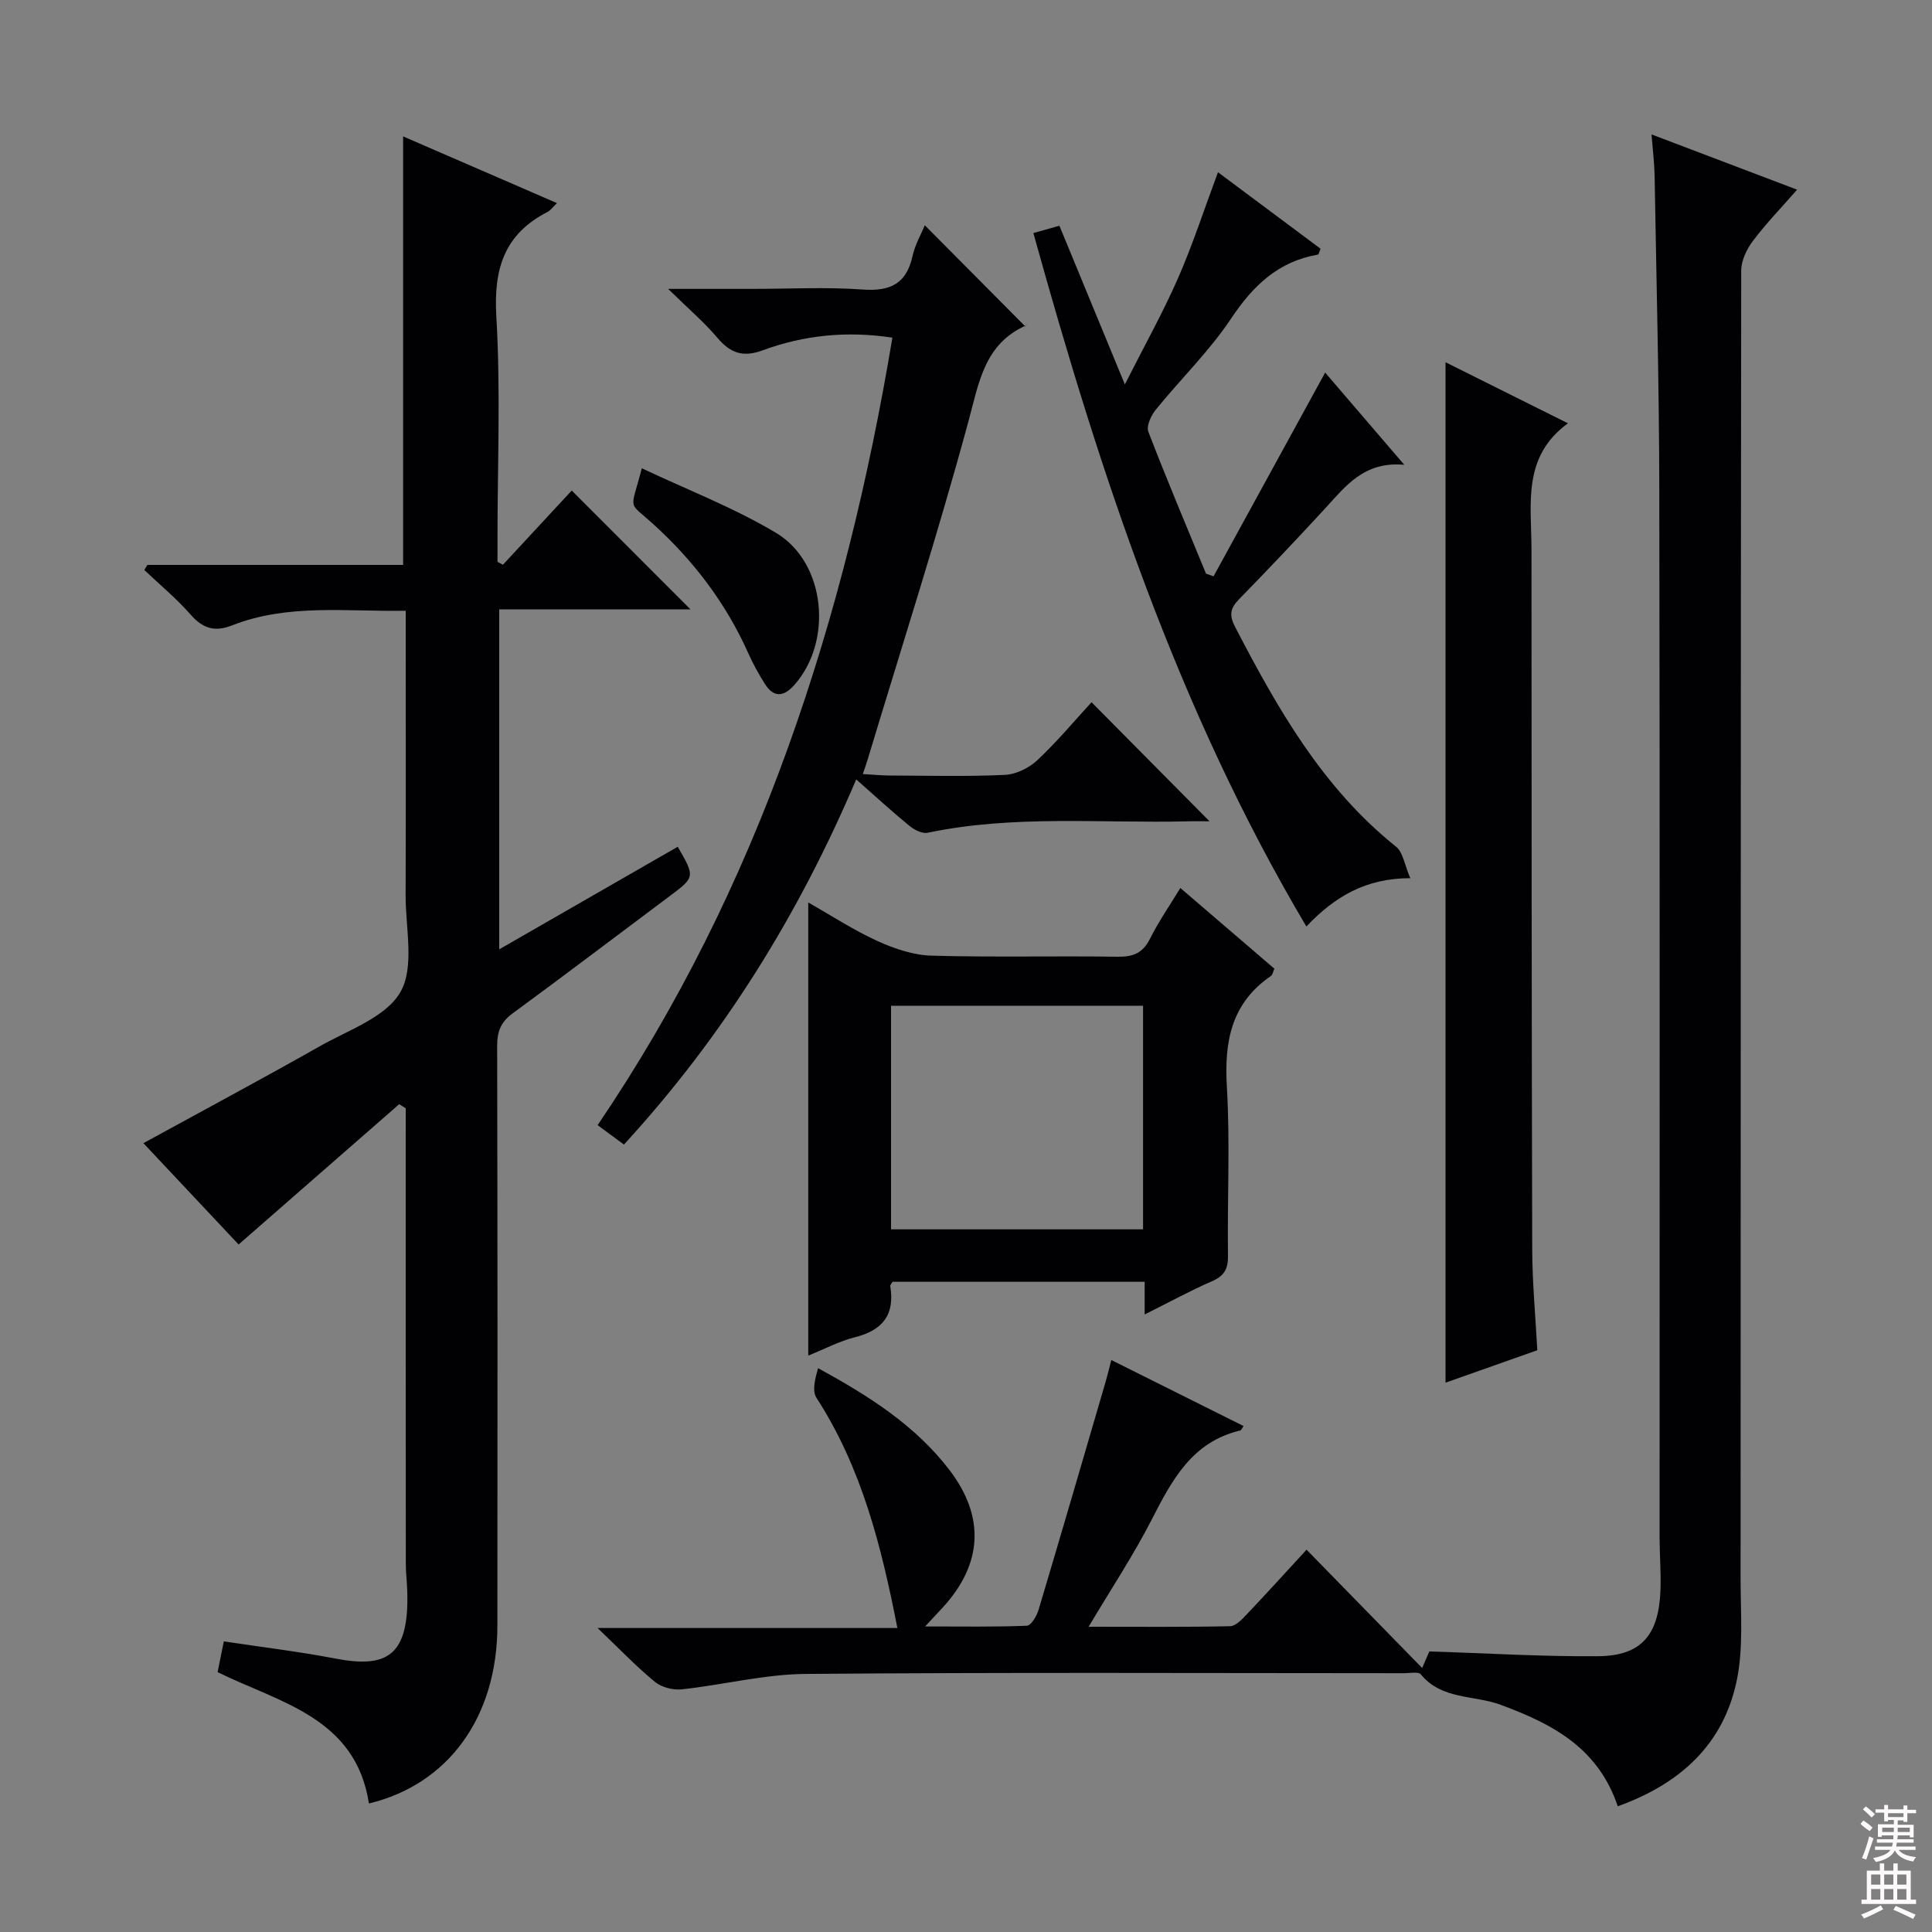 <svg enable-background="new 0 0 400 400" viewBox="0 0 400 400" xmlns="http://www.w3.org/2000/svg"><rect x="0" y="0" width="400" height="400" fill="#808080" stroke="none"/><g fill="#010103"><path d="m334.94 373.97c-4.08-12.15-13.61-17.08-24.25-21.01-5.5-2.04-12.2-1.01-16.53-6.31-.49-.6-2.24-.23-3.4-.23-41.33-.01-82.66-.2-123.99.15-8.54.07-17.05 2.27-25.61 3.19-1.81.19-4.19-.41-5.57-1.55-3.8-3.12-7.22-6.71-11.87-11.15h62.07c-3.3-16.93-7.4-33.21-16.75-47.66-.94-1.45-.29-3.92.33-6.14 10.54 5.76 20.18 11.88 27.23 21.12 7.41 9.72 6.79 19.49-1.4 28.42-.89.97-1.79 1.92-3.67 3.94 7.77 0 14.43.12 21.08-.15.87-.04 2.03-2.01 2.41-3.28 4.7-15.73 9.29-31.49 13.89-47.24.37-1.25.66-2.52 1.17-4.49 9.36 4.67 18.35 9.15 27.38 13.66-.31.45-.44.87-.66.92-10.01 2.35-14.17 10.29-18.39 18.53-3.76 7.34-8.35 14.25-13.02 22.11 10.15 0 19.72.09 29.28-.11 1.18-.02 2.49-1.43 3.46-2.46 4.12-4.34 8.14-8.78 12.38-13.38 7.89 8.07 15.66 16.03 23.93 24.49.82-1.9 1.28-2.97 1.49-3.43 11.82.37 23.4 1.09 34.97.99 8.87-.08 12.52-4.33 12.88-13.6.14-3.65-.18-7.33-.18-10.99-.01-72.33.07-144.65-.06-216.98-.04-21.64-.6-43.29-.97-64.93-.05-2.63-.38-5.25-.64-8.57 10.23 3.88 19.93 7.56 30.14 11.44-3.22 3.68-6.4 6.97-9.14 10.6-1.29 1.71-2.42 4.07-2.43 6.13-.12 90.33-.09 180.65-.13 270.98 0 6.94.6 14.08-.76 20.78-2.69 13.29-11.65 21.54-24.67 26.21z"/><path d="m45.05 346.2c.41-2.04.8-3.96 1.29-6.37 7.76 1.18 15.45 2.09 23.05 3.55 10.73 2.06 15.41-.48 14.92-14.19-.07-1.82-.29-3.64-.29-5.46-.03-29.66-.02-59.33-.02-88.99 0-1.76 0-3.52 0-5.28-.45-.28-.9-.57-1.35-.85-10.93 9.55-21.87 19.11-33.25 29.05-6.09-6.48-12.96-13.79-19.71-20.98 12.43-6.81 24.57-13.3 36.54-20.08 5.92-3.35 13.72-6.01 16.69-11.24 2.95-5.2 1.03-13.24 1.06-20.03.06-17.66.02-35.33.02-52.99 0-1.79 0-3.58 0-5.89-12.38.21-24.41-1.5-35.93 3.02-3.65 1.44-6.1.64-8.64-2.26-2.9-3.31-6.34-6.15-9.55-9.19.21-.35.42-.71.63-1.06h52.95c0-29.65 0-58.85 0-88.72 10.48 4.54 20.91 9.06 31.85 13.81-.9.86-1.34 1.52-1.95 1.83-8.96 4.58-11.18 11.8-10.6 21.62.9 15.28.24 30.65.24 45.98v4.83c.37.21.75.41 1.12.62 4.86-5.25 9.73-10.5 14.25-15.37 8.27 8.28 16.32 16.34 24.58 24.6-12.9 0-26.07 0-39.59 0v70.39c12.56-7.22 24.76-14.23 36.96-21.24 3.63 6.3 3.61 6.28-1.86 10.36-10.79 8.06-21.51 16.22-32.38 24.18-2.44 1.79-3.15 3.78-3.15 6.7.09 40 .08 79.99.05 119.99-.01 18.94-10.15 32.91-26.6 36.85-2.74-17.8-18.43-20.85-31.33-27.19z"/><path d="m129.18 236.97c-1.96-1.45-3.53-2.61-5.45-4.02 16.61-24.49 29.49-50.59 39.42-78.17 9.91-27.52 16.76-55.8 21.61-84.87-9.46-1.44-18.3-.52-26.79 2.6-4.11 1.52-6.72.64-9.43-2.56-2.74-3.24-6.02-6.03-10.21-10.14h17.29c7.66 0 15.35-.41 22.98.13 5.7.41 9.06-1.16 10.33-6.93.52-2.36 1.8-4.56 2.54-6.37 6.92 6.97 13.76 13.85 20.81 20.95.42-.72.33-.29.08-.18-8.53 3.85-9.64 11.65-11.82 19.69-6.37 23.52-13.84 46.74-20.88 70.08-.24.79-.51 1.56-1.02 3.08 2.02.11 3.73.29 5.45.3 8 .03 16 .24 23.98-.13 2.3-.11 4.98-1.43 6.7-3.04 4.11-3.86 7.74-8.22 11.22-12 8.18 8.26 16.29 16.44 24.43 24.65-1.11 0-2.84-.04-4.57.01-17.93.43-35.96-1.38-53.76 2.36-1.12.24-2.76-.58-3.77-1.4-3.59-2.94-7.01-6.08-11.05-9.64-11.88 27.93-27.4 53.05-48.09 75.6z"/><path d="m236.99 272.15c0-2.74 0-4.56 0-6.77-17.51 0-34.87 0-52.2 0-.19.35-.52.66-.47.91.99 5.93-1.61 9.15-7.34 10.58-3.16.79-6.12 2.37-9.64 3.79 0-31.4 0-62.26 0-93.81 4.94 2.8 9.49 5.79 14.4 8.01 3.48 1.58 7.41 2.9 11.18 3 12.82.36 25.66.03 38.48.22 3.23.05 5.23-.77 6.71-3.75 1.77-3.55 4.06-6.84 6.27-10.48 6.62 5.68 13.03 11.18 19.47 16.71-.3.66-.38 1.27-.71 1.5-8.22 5.62-9.69 13.57-9.13 22.97.69 11.62.07 23.32.23 34.98.04 2.73-.8 4.16-3.31 5.26-4.53 1.96-8.87 4.35-13.94 6.88zm-52.51-63.92v46.29h52.18c0-15.65 0-30.89 0-46.29-17.47 0-34.58 0-52.18 0z"/><path d="m299.28 75c8.26 4.12 16.38 8.16 25.35 12.64-9.54 6.92-7.56 16.78-7.55 26.12.02 48.29.02 96.59.15 144.88.02 6.94.68 13.89 1.05 20.91-6.59 2.33-12.77 4.52-19 6.72 0-70.55 0-140.56 0-211.27z"/><path d="m213.95 48.25c1.9-.53 3.45-.96 5.39-1.51 4.37 10.59 8.64 20.94 13.55 32.85 4.1-8.11 7.89-14.88 10.99-21.95 3.04-6.94 5.39-14.2 8.29-21.98 7.16 5.34 14.24 10.62 21.24 15.84-.3.69-.38 1.18-.54 1.21-8.24 1.42-13.46 6.44-18.01 13.28-4.49 6.73-10.43 12.49-15.56 18.82-.97 1.2-2 3.39-1.55 4.56 3.79 9.88 7.92 19.62 11.95 29.41.52.18 1.04.35 1.56.53 7.67-13.99 15.33-27.99 23.1-42.17 4.88 5.69 10.24 11.93 16.38 19.09-8.35-.75-12.15 4.44-16.4 9.05-5.86 6.36-11.81 12.65-17.86 18.84-1.81 1.85-1.99 3.32-.79 5.63 8.78 16.9 18.1 33.35 33.35 45.55 1.46 1.17 1.76 3.79 2.95 6.52-9.29 0-15.69 3.86-21.52 10-26.64-44.93-42.63-93.49-56.52-143.57z"/><path d="m132.88 96.95c9.43 4.46 19.06 8.16 27.78 13.37 10.36 6.19 11.82 22.54 3.75 31.55-2.13 2.38-4.18 2.62-5.99-.19-1.34-2.08-2.54-4.29-3.55-6.55-4.62-10.32-11.31-19.08-19.65-26.65-5.37-4.87-4.68-2.45-2.34-11.53z"/></g><path d="m385.2 377.6.6-.7c.6.4 1.3.9 1.9 1.5l-.6.7c-.8-.5-1.4-1-1.9-1.5zm.3 7.1c.6-1.4 1.1-2.9 1.5-4.5.3.1.6.3.9.4-.5 1.4-1 2.9-1.5 4.4zm.2-10.1.6-.6c.7.5 1.3 1.1 1.9 1.6l-.7.7c-.6-.6-1.2-1.2-1.8-1.7zm8.4-.8h.8v.9h1.8v.7h-1.8v1.8h-.8v-.3h-1.2v.9h3.3v2.6h-.8v-.4h-2.5c0 .3 0 .6-.1.8h3.4v.7h-3.5c0 .3-.1.6-.1.8h4v.7h-3.5c.7.9 1.9 1.3 3.6 1.5-.2.2-.4.5-.6.9-1.9-.3-3.2-1.1-3.8-2.3-.5 1.1-1.8 2-3.9 2.4-.2-.3-.4-.5-.6-.8 1.9-.4 3.1-.9 3.6-1.7h-3.2v-.7h3.5c.1-.2.1-.5.2-.8h-3.3v-.7h3.4c0-.2 0-.5 0-.8h-2.4v.3h-.8v-2.6h3.3v-.9h-1.2v.3h-.8v-1.8h-1.8v-.7h1.8v-.9h.8v.9h3.2zm-4.4 5.5h2.4c0-.3 0-.6 0-.9h-2.4zm1.2-3.1h3.2v-.8h-3.2zm4.4 2.2h-2.4v.9h2.5v-.9z" fill="#fcfafa"/><path d="m389.2 385.8h.9v1.5h1.9v-1.5h.9v1.5h2.7v6h1.1v.9h-11.3v-.9h1.1v-6h2.7zm.2 8.7.5.8c-1.2.6-2.5 1.3-4 1.9-.2-.3-.3-.6-.6-.8 1.6-.6 3-1.3 4.1-1.9zm-2-4.3h1.9v-2.1h-1.9zm0 3.1h1.9v-2.2h-1.9zm2.7-3.1h1.9v-2.1h-1.9zm0 3.1h1.9v-2.2h-1.9zm2.4 1.3c1.4.6 2.7 1.2 4.1 1.8l-.5.9c-1.5-.7-2.8-1.4-4.1-1.9zm2.2-6.5h-1.9v2.1h1.9zm-1.9 5.2h1.9v-2.2h-1.9z" fill="#fcfafa"/></svg>